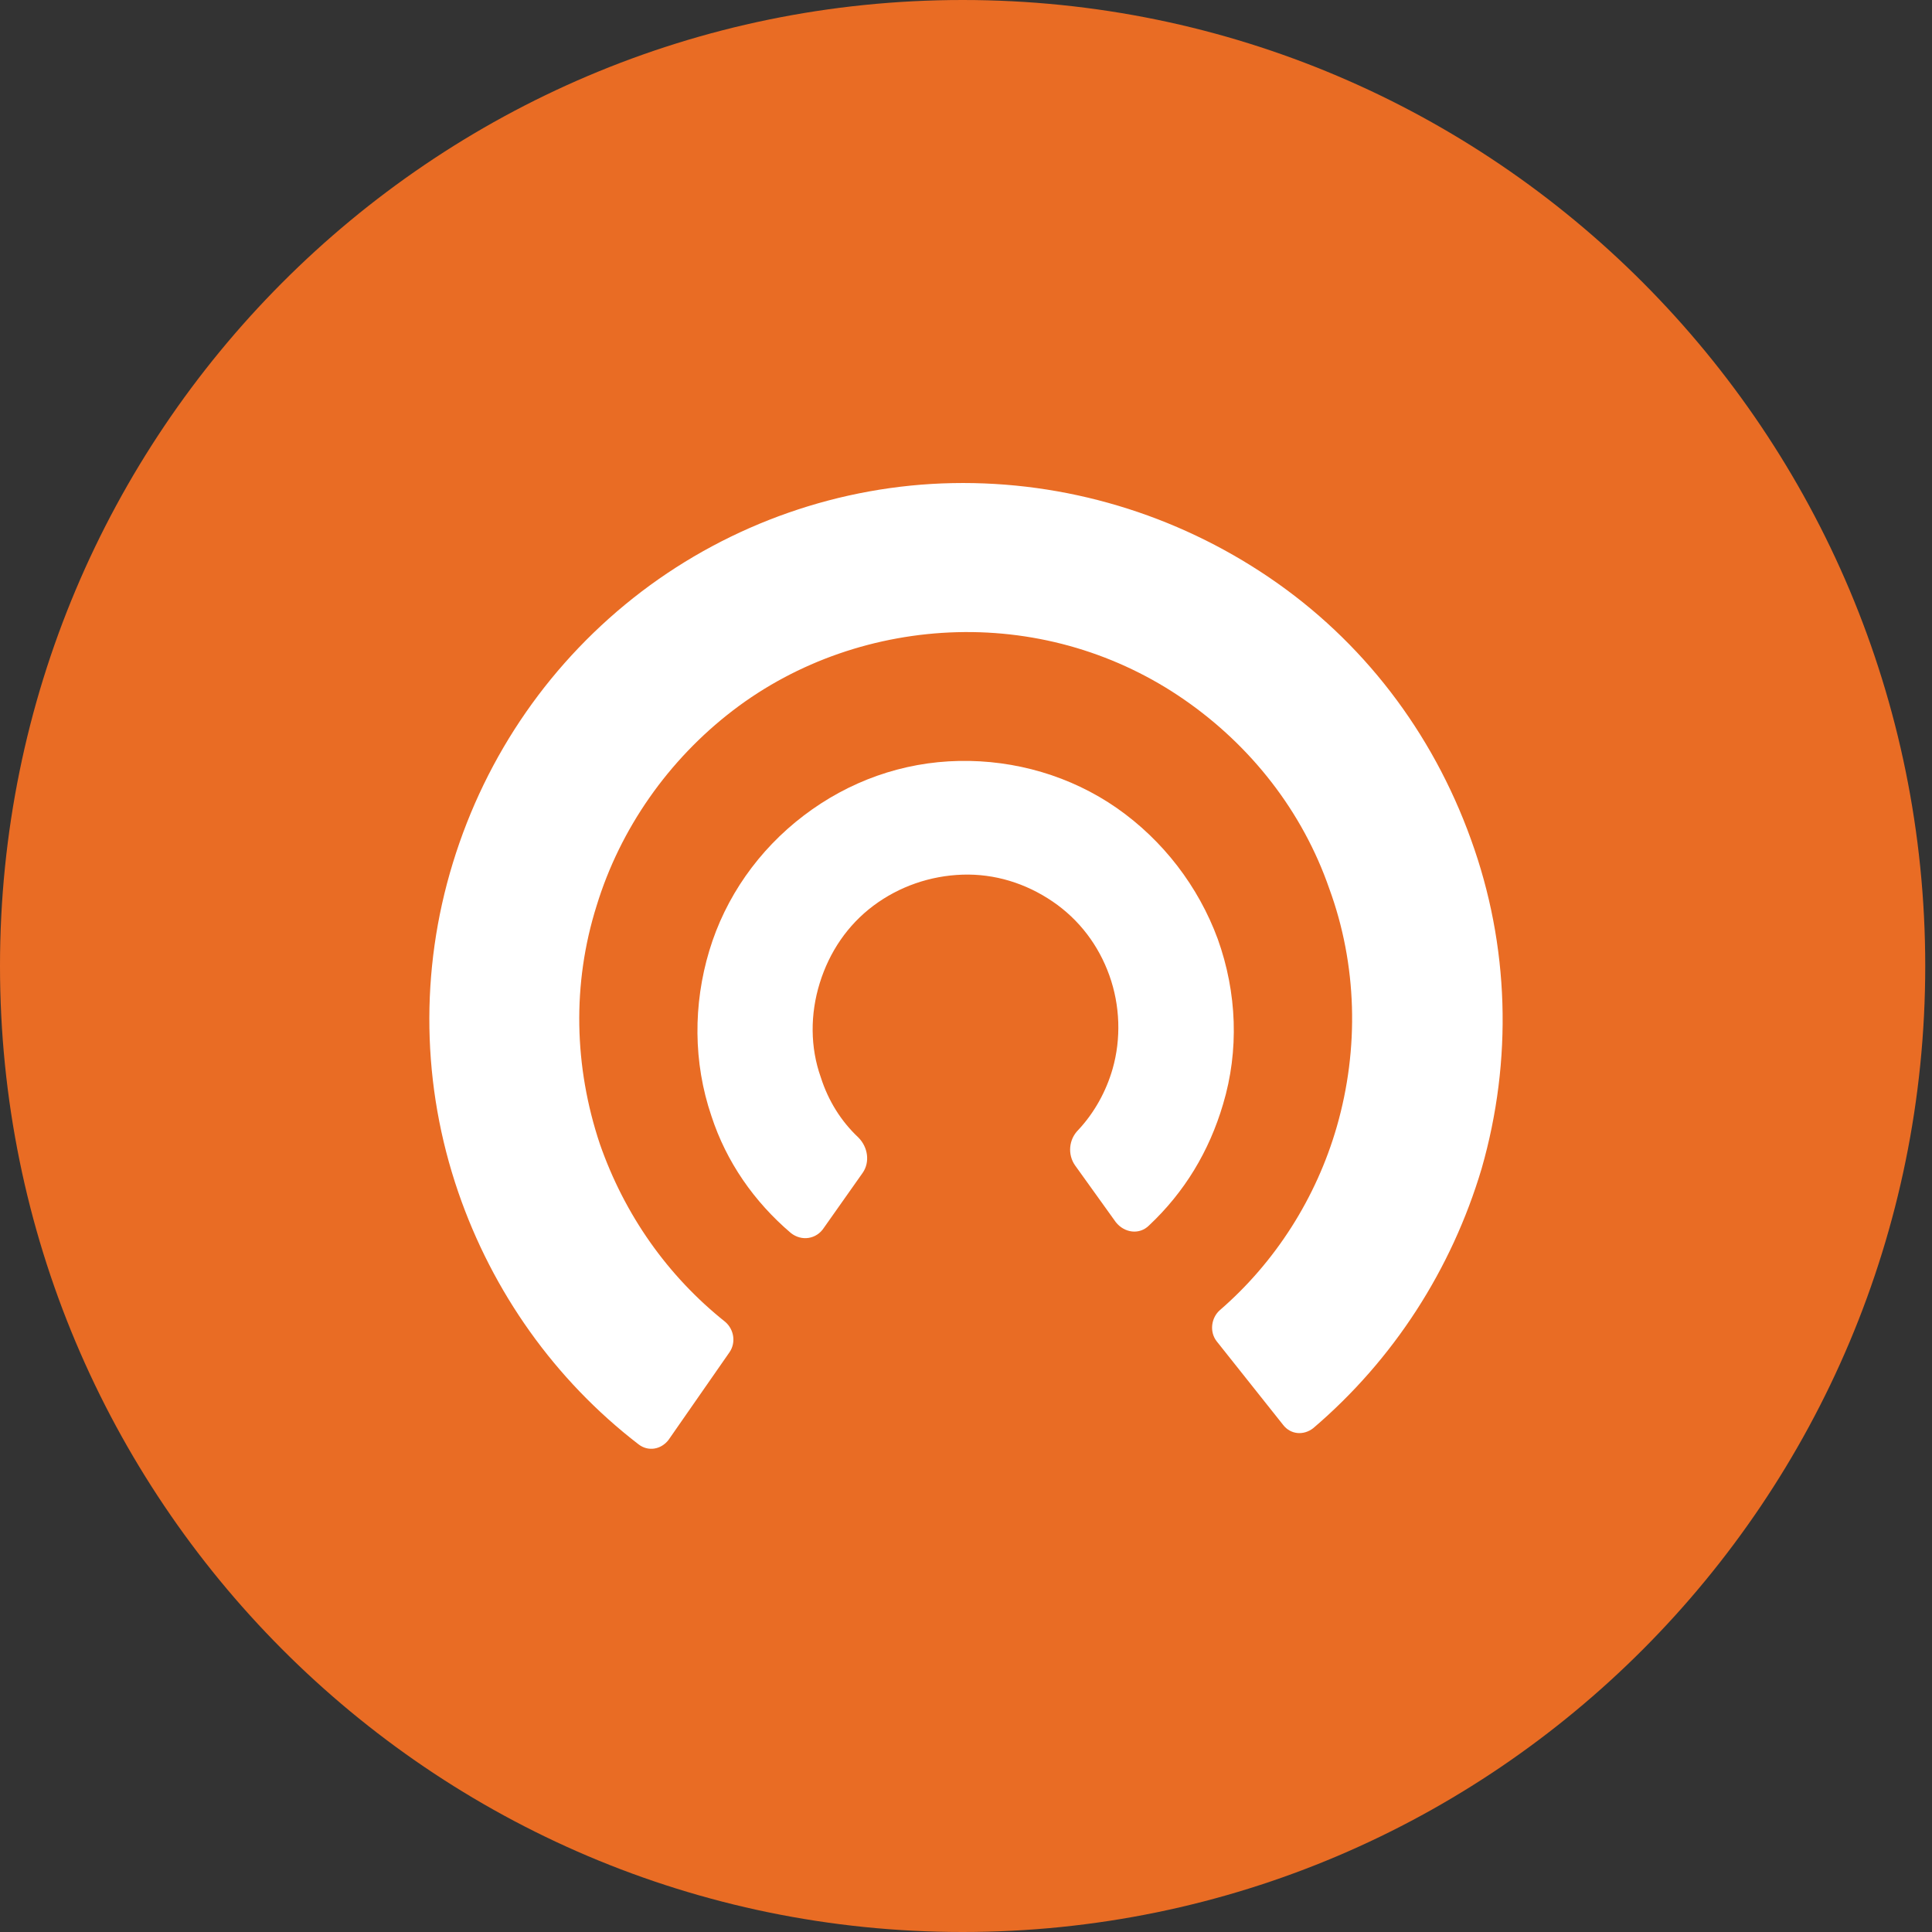 <svg width="36" height="36" viewBox="0 0 36 36" fill="none" xmlns="http://www.w3.org/2000/svg">
<rect x="0" y="0" width="36" height="36" fill="#333333" stroke="none"/>
<path d="M17.937 36C27.843 36 35.874 27.941 35.874 18C35.874 8.059 27.843 0 17.937 0C8.031 0 0 8.059 0 18C0 27.941 8.031 36 17.937 36Z" fill="#E96C24"/>
<g clip-path="url(#clip0_1750_2964)">
<path d="M20.792 22.774C20.951 22.974 21.231 23.014 21.411 22.834C22.071 22.214 22.531 21.455 22.79 20.575C23.09 19.576 23.05 18.497 22.691 17.497C22.331 16.518 21.671 15.658 20.812 15.058C19.952 14.459 18.913 14.159 17.873 14.179C16.814 14.199 15.814 14.559 14.975 15.198C14.135 15.838 13.516 16.718 13.216 17.717C12.916 18.716 12.916 19.796 13.256 20.795C13.536 21.655 14.055 22.394 14.735 22.974C14.935 23.134 15.215 23.094 15.355 22.874L16.074 21.855C16.214 21.655 16.174 21.375 15.994 21.195C15.675 20.895 15.435 20.515 15.295 20.076C15.095 19.516 15.095 18.896 15.275 18.317C15.455 17.737 15.794 17.237 16.274 16.877C16.754 16.518 17.334 16.318 17.933 16.298C18.533 16.278 19.113 16.458 19.612 16.797C20.112 17.137 20.472 17.617 20.672 18.177C20.872 18.736 20.892 19.356 20.732 19.916C20.612 20.335 20.392 20.735 20.092 21.055C19.912 21.235 19.892 21.515 20.032 21.715L20.792 22.774Z" fill="white"/>
<path d="M23.91 26.552C24.05 26.732 24.29 26.752 24.47 26.612C25.969 25.333 27.048 23.654 27.608 21.775C28.187 19.756 28.127 17.617 27.408 15.638C26.688 13.639 25.389 11.94 23.65 10.761C21.911 9.581 19.852 8.962 17.753 9.002C15.655 9.042 13.616 9.761 11.957 11.021C10.277 12.3 9.058 14.059 8.439 16.078C7.819 18.097 7.859 20.235 8.539 22.214C9.178 24.073 10.338 25.712 11.897 26.912C12.076 27.052 12.316 27.012 12.456 26.832L13.596 25.193C13.716 25.013 13.676 24.773 13.516 24.633C12.436 23.773 11.637 22.634 11.177 21.315C10.697 19.876 10.657 18.337 11.117 16.877C11.557 15.438 12.456 14.159 13.656 13.239C14.855 12.32 16.334 11.82 17.833 11.78C19.352 11.74 20.831 12.18 22.071 13.04C23.31 13.899 24.27 15.118 24.769 16.558C25.289 17.977 25.329 19.536 24.909 20.995C24.529 22.314 23.77 23.514 22.73 24.413C22.571 24.553 22.531 24.813 22.671 24.993L23.91 26.552Z" fill="white"/>
</g>
<defs>
<clipPath id="clip0_1750_2964">
<rect width="20" height="17.996" fill="white" transform="translate(8 9)"/>
</clipPath>
</defs>
</svg>

